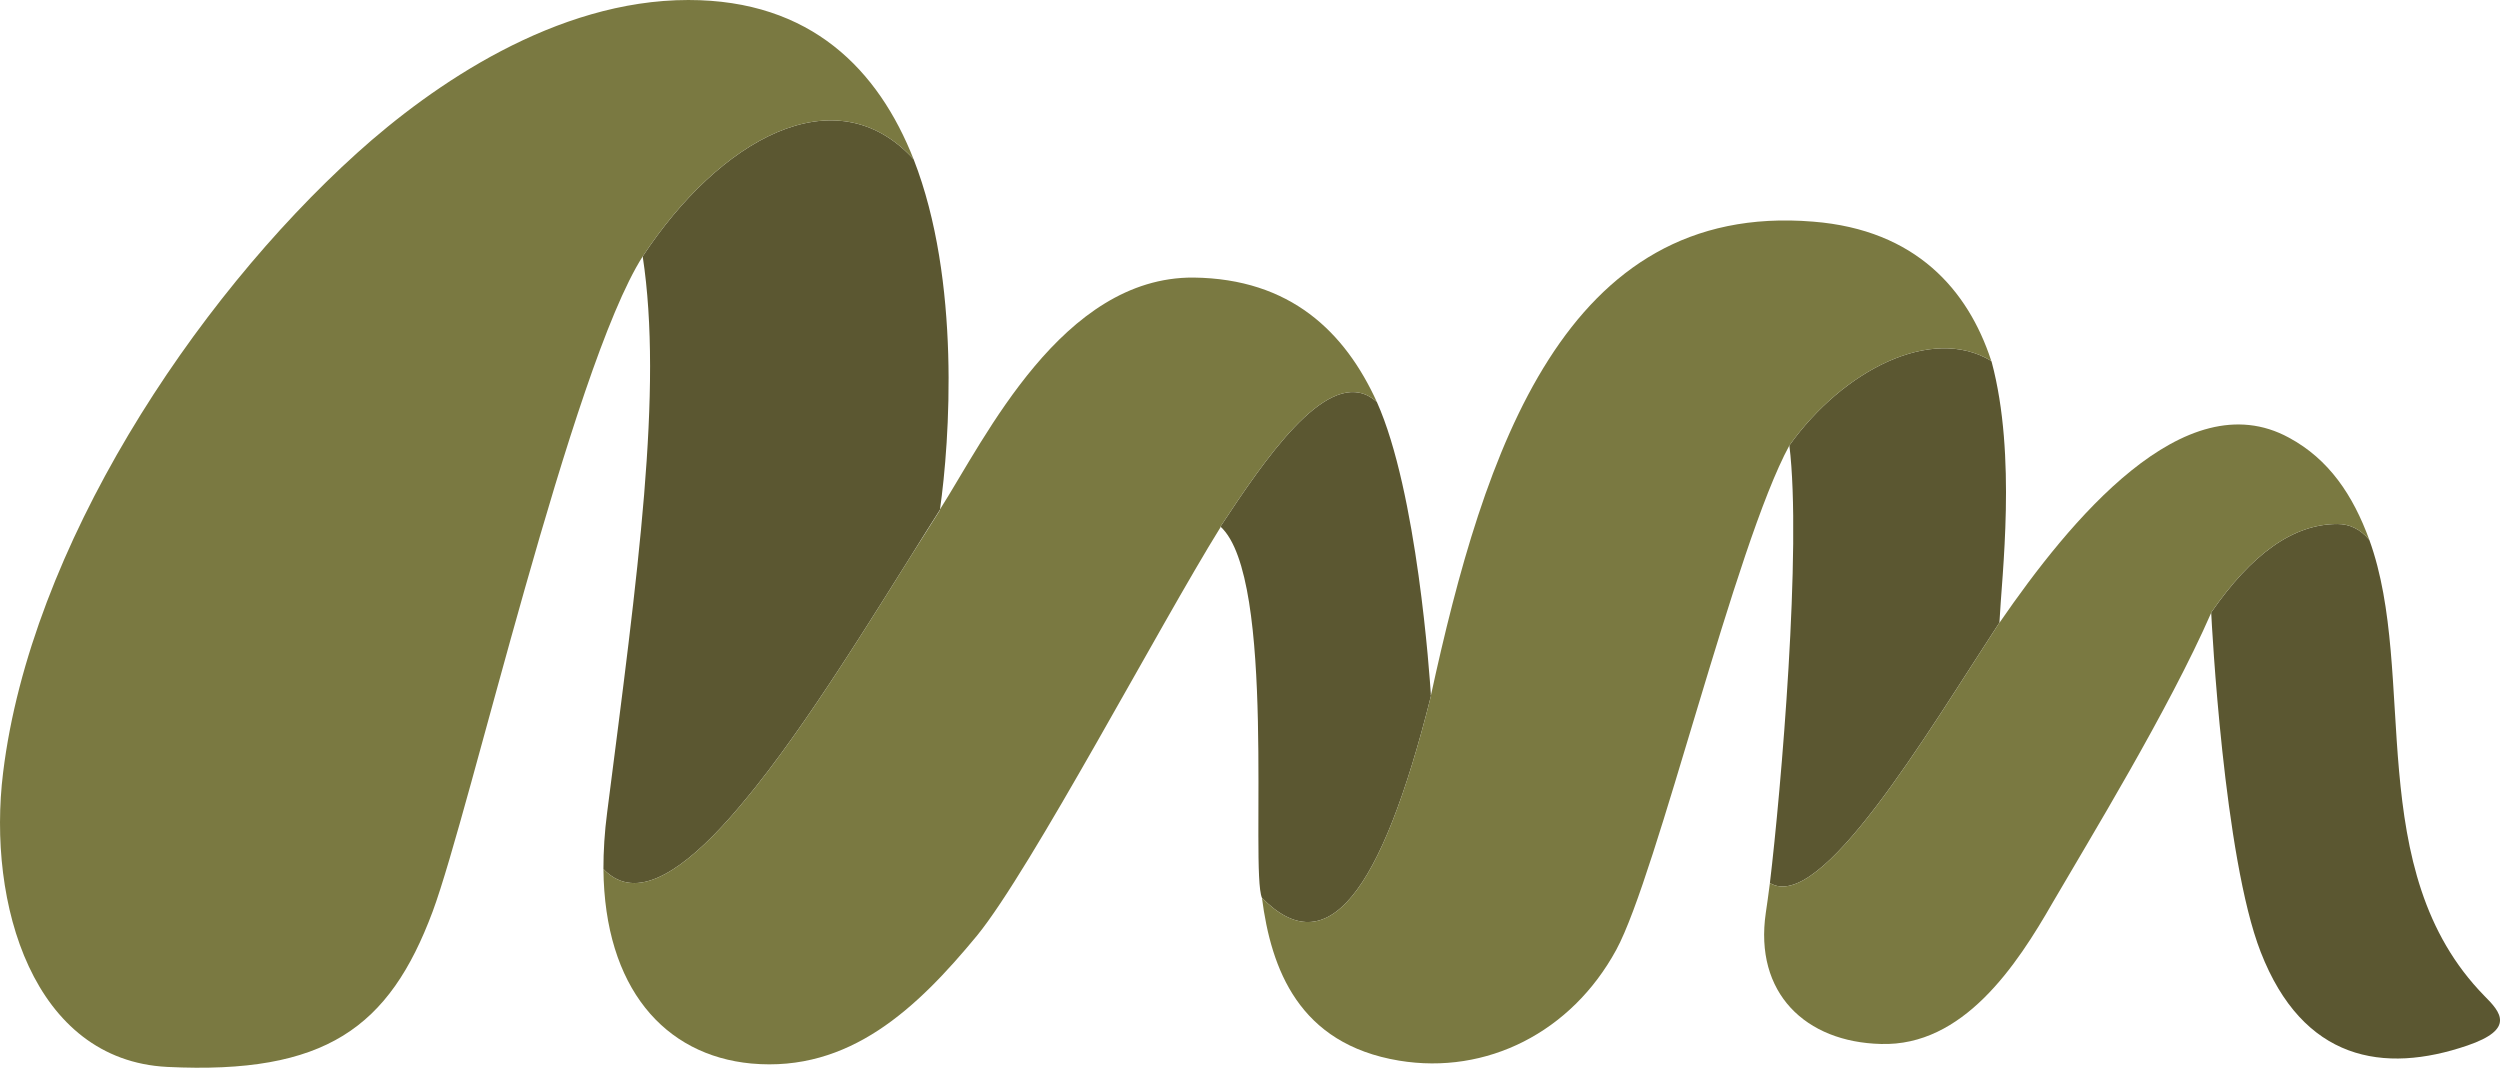 <?xml version="1.0" encoding="UTF-8"?>
<svg id="Layer_2" data-name="Layer 2" xmlns="http://www.w3.org/2000/svg" viewBox="0 0 294.07 125.6">
  <defs>
    <style>
      .cls-1 {
        fill: #5b5731;
      }

      .cls-2 {
        fill: #7a7941;
      }
    </style>
  </defs>
  <g id="Layer_2-2" data-name="Layer 2">
    <g>
      <path class="cls-1" d="m290.24,122.98c-9.88,3.38-19.35,1.78-24.32-11-4.34-11.12-5.76-38.67-5.82-39.9v-.04c4.75-6.85,9.62-10.4,14.85-10.4,1.39,0,2.66.56,3.75,1.87,5.75,15.82-.93,38.86,13.54,53.64,1.92,1.92,3.63,3.9-2,5.83Z"/>
      <path class="cls-1" d="m235.19,73.23c-8.72,13.34-21.03,34.22-27,30.64,1.31-10.94,3.77-39.49,2.29-51.47,6.27-8.81,16.73-14.21,23.75-9.94l.05.13c2.96,11.07,1.17,25.19.91,30.64Z"/>
      <path class="cls-1" d="m168.32,81.81v.05c-5.88,23.5-12.3,31.46-19.88,23.75-1.4-3.22,1.76-37.64-4.88-43.67,5.23-7.93,12.14-18.06,17.37-15.38.11.06.23.13.35.21.23.15.46.32.68.52,4.74,10.56,6.22,32.4,6.35,34.42-.01-.02-.03-.02-.03-.02,0,.04,0,.07.04.12Z"/>
      <path class="cls-1" d="m110.57,59.92s-.01.01-.01.01v.04c-1.1,1.72-2.23,3.53-3.39,5.4-.38.62-.78,1.25-1.18,1.88-.53.84-1.06,1.69-1.6,2.55-.72,1.14-1.45,2.29-2.18,3.45-.2.32-.4.64-.61.96-.39.6-.78,1.21-1.16,1.81-3.83,5.96-7.8,11.83-11.62,16.63-.26.33-.52.65-.79.97-2.81,3.46-5.53,6.29-8.05,8.09-.28.2-.56.39-.83.56-2.58,1.65-4.93,2.12-6.9.97-.29-.17-.58-.38-.86-.62-.14-.12-.27-.26-.41-.4,0-2.09.13-4.32.44-6.67,3.62-28.25,6.58-49.61,4.18-65.39,8.98-13.64,22.63-21.53,31.87-11.42,5.57,14.27,4.24,33.09,3.1,41.18Z"/>
      <path class="cls-2" d="m278.7,63.51c-1.09-1.31-2.36-1.87-3.75-1.87-5.23,0-10.1,3.55-14.85,10.4v.04c-4.97,11.38-14.45,26.87-18.63,34.06-4.27,7.46-10.55,16.96-20.23,16.66-8.85-.22-14.92-5.98-13.53-15.44.13-.92.31-2.09.48-3.49,5.97,3.58,18.28-17.3,27-30.64l.05-.04c8.19-11.9,21.7-28.42,34-21.71,4.7,2.53,7.54,6.76,9.46,12.03Z"/>
      <path class="cls-2" d="m234.23,42.46c-7.02-4.27-17.48,1.13-23.75,9.94-6.37,11.68-15.57,50.52-20.36,59.32-5.28,9.72-15.27,14.74-25.55,13.04-11.82-1.96-15.05-10.8-16.13-19.15,7.58,7.71,14-.25,19.88-23.75v-.08c6.24-28.64,15.7-58.11,44.95-55.71,12.16.96,18.22,8.11,20.92,16.26,0,0,0,.04.04.13Z"/>
      <path class="cls-2" d="m161.96,47.29c-.22-.2-.45-.37-.68-.52-.12-.08-.24-.15-.35-.21-5.23-2.68-12.14,7.45-17.37,15.38v.09c-7.15,11.51-22.27,40.23-28.64,48.03-7.06,8.55-14.99,16.09-26.55,15.04-10.2-.96-17.26-8.89-17.39-22.88.14.14.27.28.41.4.28.24.57.45.86.62,1.97,1.15,4.32.68,6.9-.97.27-.17.55-.36.83-.56,2.52-1.8,5.24-4.63,8.05-8.09.27-.32.53-.64.79-.97,3.82-4.8,7.79-10.67,11.62-16.63.38-.6.77-1.21,1.16-1.81.21-.32.41-.64.61-.96.73-1.16,1.46-2.31,2.18-3.45.54-.86,1.07-1.71,1.6-2.55.4-.63.8-1.26,1.18-1.88,1.17-1.85,2.3-3.64,3.39-5.35v-.09s0-.01.01-.01c5.36-8.45,14.39-27.36,29.81-27.27,11.42.13,17.83,6.4,21.58,14.64Z"/>
      <path class="cls-2" d="m107.47,18.74c-9.24-10.11-22.89-2.22-31.87,11.42-8.36,13.08-20.31,65.22-24.71,77.07-5.1,13.65-12.6,19.18-31.21,18.27C3.9,124.71-1.55,106.32.37,90.84c3.22-26.33,22.27-55.36,41.63-72.84C50.89,9.98,65.36,0,80.97,0c14.47,0,22.36,8.24,26.5,18.74Z"/>
    </g>
  </g>
</svg>